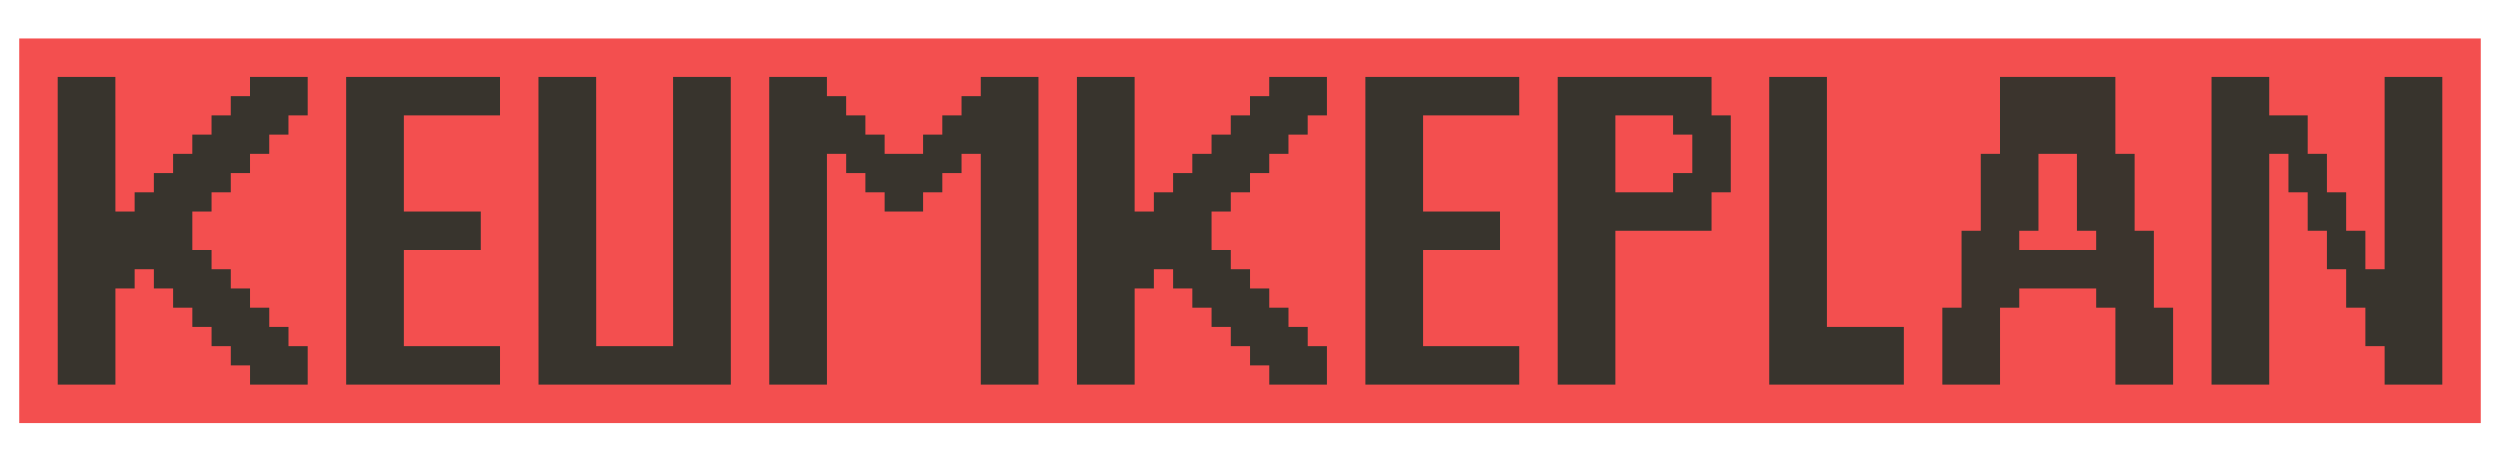 <?xml version="1.0" encoding="UTF-8" standalone="no"?>
<!-- Created with Inkscape (http://www.inkscape.org/) -->

<svg
   xmlns:dc="http://purl.org/dc/elements/1.1/"
   xmlns:cc="http://creativecommons.org/ns#"
   xmlns:rdf="http://www.w3.org/1999/02/22-rdf-syntax-ns#"
   xmlns:svg="http://www.w3.org/2000/svg"
   xmlns="http://www.w3.org/2000/svg"
   xmlns:sodipodi="http://sodipodi.sourceforge.net/DTD/sodipodi-0.dtd"
   xmlns:inkscape="http://www.inkscape.org/namespaces/inkscape"
   width="1300"
   height="240"
   viewBox="0 0 1300 240"
   id="svg2"
   version="1.1"
   inkscape:version="0.91 r13725"
   sodipodi:docname="keumkeplan_banner_new.svg">
  <defs
     id="defs4" />
  <sodipodi:namedview
     id="base"
     pagecolor="#ffffff"
     bordercolor="#666666"
     borderopacity="1.0"
     inkscape:pageopacity="0.0"
     inkscape:pageshadow="2"
     inkscape:zoom="0.98994949"
     inkscape:cx="660.16089"
     inkscape:cy="52.277988"
     inkscape:document-units="px"
     inkscape:current-layer="layer1"
     showgrid="false"
     units="px"
     inkscape:window-width="1920"
     inkscape:window-height="1017"
     inkscape:window-x="-8"
     inkscape:window-y="-8"
     inkscape:window-maximized="1" />
  <g
     inkscape:label="Layer 1"
     inkscape:groupmode="layer"
     id="layer1"
     transform="translate(0,-812.362)">
    <rect
       style="opacity:1;fill:#f34f4f;fill-opacity:1;stroke:none"
       id="rect3336-8-49"
       width="1280"
       height="200"
       x="10"
       y="832.362" />
    <path
       id="rect3336-8-6-3-2-3-7"
       style="opacity:1;fill:#38342d;fill-opacity:1;stroke:none"
       d="m 250,852.362 10,0 0,10 -10,0 z m -10,0 10,0 0,10 -10,0 z m -10,0 10,0 0,10 -10,0 z m -10,0 10,0 0,10 -10,0 z m -10,0 10,0 0,10 -10,0 z m -10,0 10,0 0,10 -10,0 z m -10,0 10,0 0,10 -10,0 z m -10,0 10,0 0,10 -10,0 z m 70,10 10,0 0,10 -10,0 z m -10,0 10,0 0,10 -10,0 z m -10,0 10,0 0,10 -10,0 z m -10,0 10,0 0,10 -10,0 z m -10,0 10,0 0,10 -10,0 z m -10,0 10,0 0,10 -10,0 z m -10,0 10,0 0,10 -10,0 z m -10,0 10,0 0,10 -10,0 z m 20,10 10,0 0,10 -10,0 z m -10,0 10,0 0,10 -10,0 z m -10,0 10,0 0,10 -10,0 z m 20,10 10,0 0,10 -10,0 z m -10,0 10,0 0,10 -10,0 z m -10,0 10,0 0,10 -10,0 z m 20,10 10,0 0,10 -10,0 z m -10,0 10,0 0,10 -10,0 z m -10,0 10,0 0,10 -10,0 z m 20,10 10,0 0,10 -10,0 z m -10,0 10,0 0,10 -10,0 z m -10,0 10,0 0,10 -10,0 z m 20,10 10,0 0,10 -10,0 z m -10,0 10,0 0,10 -10,0 z m -10,0 10,0 0,10 -10,0 z m 60,10 10,0 0,10 -10,0 z m -10,0 10,0 0,10 -10,0 z m -10,0 10,0 0,10 -10,0 z m -10,0 10,0 0,10 -10,0 z m -10,0 10,0 0,10 -10,0 z m -10,0 10,0 0,10 -10,0 z m -10,0 10,0 0,10 -10,0 z m 60,10 10,0 0,10 -10,0 z m -10,0 10,0 0,10 -10,0 z m -10,0 10,0 0,10 -10,0 z m -10,0 10,0 0,10 -10,0 z m -10,0 10,0 0,10 -10,0 z m -10,0 10,0 0,10 -10,0 z m -10,0 10,0 0,10 -10,0 z m 20,10 10,0 0,10 -10,0 z m -10,0 10,0 0,10 -10,0 z m -10,0 10,0 0,10 -10,0 z m 20,10 10,0 0,10 -10,0 z m -10,0 10,0 0,10 -10,0 z m -10,0 10,0 0,10 -10,0 z m 20,10 10,0 0,10 -10,0 z m -10,0 10,0 0,10 -10,0 z m -10,0 10,0 0,10 -10,0 z m 20,10 10,0 0,10 -10,0 z m -10,0 10,0 0,10 -10,0 z m -10,0 10,0 0,10 -10,0 z m 20,10 10,0 0,10 -10,0 z m -10,0 10,0 0,10 -10,0 z m -10,0 10,0 0,10 -10,0 z m 70,10 10,0 0,10 -10,0 z m -10,0 10,0 0,10 -10,0 z m -10,0 10,0 0,10 -10,0 z m -10,0 10,0 0,10 -10,0 z m -10,0 10,0 0,10 -10,0 z m -10,0 10,0 0,10 -10,0 z m -10,0 10,0 0,10 -10,0 z m -10,0 10,0 0,10 -10,0 z m 70,10 10,0 0,10 -10,0 z m -10,0 10,0 0,10 -10,0 z m -10,0 10,0 0,10 -10,0 z m -10,0 10,0 0,10 -10,0 z m -10,0 10,0 0,10 -10,0 z m -10,0 10,0 0,10 -10,0 z m -10,0 10,0 0,10 -10,0 z m -10,0 10,0 0,10 -10,0 z" />
    <path
       id="rect3336-8-7-0-3-5-52"
       style="opacity:1;fill:#38342d;fill-opacity:1;stroke:none"
       d="m 370,852.362 10,0 0,10 -10,0 z m -10,0 10,0 0,10 -10,0 z m -10,0 10,0 0,10 -10,0 z m -50,0 10,0 0,10 -10,0 z m -10,0 10,0 0,10 -10,0 z m -10,0 10,0 0,10 -10,0 z m 90,10 10,0 0,10 -10,0 z m -10,0 10,0 0,10 -10,0 z m -10,0 10,0 0,10 -10,0 z m -50,0 10,0 0,10 -10,0 z m -10,0 10,0 0,10 -10,0 z m -10,0 10,0 0,10 -10,0 z m 90,10 10,0 0,10 -10,0 z m -10,0 10,0 0,10 -10,0 z m -10,0 10,0 0,10 -10,0 z m -50,0 10,0 0,10 -10,0 z m -10,0 10,0 0,10 -10,0 z m -10,0 10,0 0,10 -10,0 z m 90,10 10,0 0,10 -10,0 z m -10,0 10,0 0,10 -10,0 z m -10,0 10,0 0,10 -10,0 z m -50,0 10,0 0,10 -10,0 z m -10,0 10,0 0,10 -10,0 z m -10,0 10,0 0,10 -10,0 z m 90,10 10,0 0,10 -10,0 z m -10,0 10,0 0,10 -10,0 z m -10,0 10,0 0,10 -10,0 z m -50,0 10,0 0,10 -10,0 z m -10,0 10,0 0,10 -10,0 z m -10,0 10,0 0,10 -10,0 z m 90,10 10,0 0,10 -10,0 z m -10,0 10,0 0,10 -10,0 z m -10,0 10,0 0,10 -10,0 z m -50,0 10,0 0,10 -10,0 z m -10,0 10,0 0,10 -10,0 z m -10,0 10,0 0,10 -10,0 z m 90,10 10,0 0,10 -10,0 z m -10,0 10,0 0,10 -10,0 z m -10,0 10,0 0,10 -10,0 z m -50,0 10,0 0,10 -10,0 z m -10,0 10,0 0,10 -10,0 z m -10,0 10,0 0,10 -10,0 z m 90,10 10,0 0,10 -10,0 z m -10,0 10,0 0,10 -10,0 z m -10,0 10,0 0,10 -10,0 z m -50,0 10,0 0,10 -10,0 z m -10,0 10,0 0,10 -10,0 z m -10,0 10,0 0,10 -10,0 z m 90,10 10,0 0,10 -10,0 z m -10,0 10,0 0,10 -10,0 z m -10,0 10,0 0,10 -10,0 z m -50,0 10,0 0,10 -10,0 z m -10,0 10,0 0,10 -10,0 z m -10,0 10,0 0,10 -10,0 z m 90,10 10,0 0,10 -10,0 z m -10,0 10,0 0,10 -10,0 z m -10,0 10,0 0,10 -10,0 z m -50,0 10,0 0,10 -10,0 z m -10,0 10,0 0,10 -10,0 z m -10,0 10,0 0,10 -10,0 z m 90,10 10,0 0,10 -10,0 z m -10,0 10,0 0,10 -10,0 z m -10,0 10,0 0,10 -10,0 z m -50,0 10,0 0,10 -10,0 z m -10,0 10,0 0,10 -10,0 z m -10,0 10,0 0,10 -10,0 z m 90,10 10,0 0,10 -10,0 z m -10,0 10,0 0,10 -10,0 z m -10,0 10,0 0,10 -10,0 z m -50,0 10,0 0,10 -10,0 z m -10,0 10,0 0,10 -10,0 z m -10,0 10,0 0,10 -10,0 z m 90,10 10,0 0,10 -10,0 z m -10,0 10,0 0,10 -10,0 z m -10,0 10,0 0,10 -10,0 z m -50,0 10,0 0,10 -10,0 z m -10,0 10,0 0,10 -10,0 z m -10,0 10,0 0,10 -10,0 z m 90,10 10,0 0,10 -10,0 z m -10,0 10,0 0,10 -10,0 z m -10,0 10,0 0,10 -10,0 z m -50,0 10,0 0,10 -10,0 z m -10,0 10,0 0,10 -10,0 z m -10,0 10,0 0,10 -10,0 z m 90,10 10,0 0,10 -10,0 z m -10,0 10,0 0,10 -10,0 z m -10,0 10,0 0,10 -10,0 z m -10,0 10,0 0,10 -10,0 z m -10,0 10,0 0,10 -10,0 z m -10,0 10,0 0,10 -10,0 z m -10,0 10,0 0,10 -10,0 z m -10,0 10,0 0,10 -10,0 z m -10,0 10,0 0,10 -10,0 z m -10,0 10,0 0,10 -10,0 z m 90,10 10,0 0,10 -10,0 z m -10,0 10,0 0,10 -10,0 z m -10,0 10,0 0,10 -10,0 z m -10,0 10,0 0,10 -10,0 z m -10,0 10,0 0,10 -10,0 z m -10,0 10,0 0,10 -10,0 z m -10,0 10,0 0,10 -10,0 z m -10,0 10,0 0,10 -10,0 z m -10,0 10,0 0,10 -10,0 z m -10,0 10,0 0,10 -10,0 z" />
    <path
       id="rect3336-8-7-4-1-2-0-72"
       style="opacity:1;fill:#38342d;fill-opacity:1;stroke:none"
       d="m 530,852.362 10,0 0,10 -10,0 z m -10,0 10,0 0,10 -10,0 z m -10,0 10,0 0,10 -10,0 z m -90,0 10,0 0,10 -10,0 z m -10,0 10,0 0,10 -10,0 z m -10,0 10,0 0,10 -10,0 z m 130,10 10,0 0,10 -10,0 z m -10,0 10,0 0,10 -10,0 z m -10,0 10,0 0,10 -10,0 z m -10,0 10,0 0,10 -10,0 z m -70,0 10,0 0,10 -10,0 z m -10,0 10,0 0,10 -10,0 z m -10,0 10,0 0,10 -10,0 z m -10,0 10,0 0,10 -10,0 z m 130,10 10,0 0,10 -10,0 z m -10,0 10,0 0,10 -10,0 z m -10,0 10,0 0,10 -10,0 z m -10,0 10,0 0,10 -10,0 z m -10,0 10,0 0,10 -10,0 z m -50,0 10,0 0,10 -10,0 z m -10,0 10,0 0,10 -10,0 z m -10,0 10,0 0,10 -10,0 z m -10,0 10,0 0,10 -10,0 z m -10,0 10,0 0,10 -10,0 z m 130,10 10,0 0,10 -10,0 z m -10,0 10,0 0,10 -10,0 z m -10,0 10,0 0,10 -10,0 z m -10,0 10,0 0,10 -10,0 z m -10,0 10,0 0,10 -10,0 z m -10,0 10,0 0,10 -10,0 z m -30,0 10,0 0,10 -10,0 z m -10,0 10,0 0,10 -10,0 z m -10,0 10,0 0,10 -10,0 z m -10,0 10,0 0,10 -10,0 z m -10,0 10,0 0,10 -10,0 z m -10,0 10,0 0,10 -10,0 z m 130,10 10,0 0,10 -10,0 z m -10,0 10,0 0,10 -10,0 z m -10,0 10,0 0,10 -10,0 z m -20,0 10,0 0,10 -10,0 z m -10,0 10,0 0,10 -10,0 z m -10,0 10,0 0,10 -10,0 z m -10,0 10,0 0,10 -10,0 z m -10,0 10,0 0,10 -10,0 z m -10,0 10,0 0,10 -10,0 z m -20,0 10,0 0,10 -10,0 z m -10,0 10,0 0,10 -10,0 z m -10,0 10,0 0,10 -10,0 z m 130,10 10,0 0,10 -10,0 z m -10,0 10,0 0,10 -10,0 z m -10,0 10,0 0,10 -10,0 z m -30,0 10,0 0,10 -10,0 z m -10,0 10,0 0,10 -10,0 z m -10,0 10,0 0,10 -10,0 z m -10,0 10,0 0,10 -10,0 z m -30,0 10,0 0,10 -10,0 z m -10,0 10,0 0,10 -10,0 z m -10,0 10,0 0,10 -10,0 z m 130,10 10,0 0,10 -10,0 z m -10,0 10,0 0,10 -10,0 z m -10,0 10,0 0,10 -10,0 z m -40,0 10,0 0,10 -10,0 z m -10,0 10,0 0,10 -10,0 z m -40,0 10,0 0,10 -10,0 z m -10,0 10,0 0,10 -10,0 z m -10,0 10,0 0,10 -10,0 z m 130,10 10,0 0,10 -10,0 z m -10,0 10,0 0,10 -10,0 z m -10,0 10,0 0,10 -10,0 z m -90,0 10,0 0,10 -10,0 z m -10,0 10,0 0,10 -10,0 z m -10,0 10,0 0,10 -10,0 z m 130,10 10,0 0,10 -10,0 z m -10,0 10,0 0,10 -10,0 z m -10,0 10,0 0,10 -10,0 z m -90,0 10,0 0,10 -10,0 z m -10,0 10,0 0,10 -10,0 z m -10,0 10,0 0,10 -10,0 z m 130,10 10,0 0,10 -10,0 z m -10,0 10,0 0,10 -10,0 z m -10,0 10,0 0,10 -10,0 z m -90,0 10,0 0,10 -10,0 z m -10,0 10,0 0,10 -10,0 z m -10,0 10,0 0,10 -10,0 z m 130,10 10,0 0,10 -10,0 z m -10,0 10,0 0,10 -10,0 z m -10,0 10,0 0,10 -10,0 z m -90,0 10,0 0,10 -10,0 z m -10,0 10,0 0,10 -10,0 z m -10,0 10,0 0,10 -10,0 z m 130,10 10,0 0,10 -10,0 z m -10,0 10,0 0,10 -10,0 z m -10,0 10,0 0,10 -10,0 z m -90,0 10,0 0,10 -10,0 z m -10,0 10,0 0,10 -10,0 z m -10,0 10,0 0,10 -10,0 z m 130,10 10,0 0,10 -10,0 z m -10,0 10,0 0,10 -10,0 z m -10,0 10,0 0,10 -10,0 z m -90,0 10,0 0,10 -10,0 z m -10,0 10,0 0,10 -10,0 z m -10,0 10,0 0,10 -10,0 z m 130,10 10,0 0,10 -10,0 z m -10,0 10,0 0,10 -10,0 z m -10,0 10,0 0,10 -10,0 z m -90,0 10,0 0,10 -10,0 z m -10,0 10,0 0,10 -10,0 z m -10,0 10,0 0,10 -10,0 z m 130,10 10,0 0,10 -10,0 z m -10,0 10,0 0,10 -10,0 z m -10,0 10,0 0,10 -10,0 z m -90,0 10,0 0,10 -10,0 z m -10,0 10,0 0,10 -10,0 z m -10,0 10,0 0,10 -10,0 z m 130,10 10,0 0,10 -10,0 z m -10,0 10,0 0,10 -10,0 z m -10,0 10,0 0,10 -10,0 z m -90,0 10,0 0,10 -10,0 z m -10,0 10,0 0,10 -10,0 z m -10,0 10,0 0,10 -10,0 z" />
    <path
       id="rect3336-24-1-7-6-3-3-9-1"
       style="opacity:1;fill:#38342d;fill-opacity:0.984;stroke:none"
       d="m 1090,852.362 10,0 0,10 -10,0 z m -10,0 10,0 0,10 -10,0 z m -10,0 10,0 0,10 -10,0 z m -10,0 10,0 0,10 -10,0 z m -10,0 10,0 0,10 -10,0 z m -10,0 10,0 0,10 -10,0 z m 50,10 10,0 0,10 -10,0 z m -10,0 10,0 0,10 -10,0 z m -10,0 10,0 0,10 -10,0 z m -10,0 10,0 0,10 -10,0 z m -10,0 10,0 0,10 -10,0 z m -10,0 10,0 0,10 -10,0 z m 50,10 10,0 0,10 -10,0 z m -10,0 10,0 0,10 -10,0 z m -10,0 10,0 0,10 -10,0 z m -10,0 10,0 0,10 -10,0 z m -10,0 10,0 0,10 -10,0 z m -10,0 10,0 0,10 -10,0 z m 50,10 10,0 0,10 -10,0 z m -10,0 10,0 0,10 -10,0 z m -10,0 10,0 0,10 -10,0 z m -10,0 10,0 0,10 -10,0 z m -10,0 10,0 0,10 -10,0 z m -10,0 10,0 0,10 -10,0 z m 60,10 10,0 0,10 -10,0 z m -10,0 10,0 0,10 -10,0 z m -10,0 10,0 0,10 -10,0 z m -30,0 10,0 0,10 -10,0 z m -10,0 10,0 0,10 -10,0 z m -10,0 10,0 0,10 -10,0 z m 70,10 10,0 0,10 -10,0 z m -10,0 10,0 0,10 -10,0 z m -10,0 10,0 0,10 -10,0 z m -30,0 10,0 0,10 -10,0 z m -10,0 10,0 0,10 -10,0 z m -10,0 10,0 0,10 -10,0 z m 70,10 10,0 0,10 -10,0 z m -10,0 10,0 0,10 -10,0 z m -10,0 10,0 0,10 -10,0 z m -30,0 10,0 0,10 -10,0 z m -10,0 10,0 0,10 -10,0 z m -10,0 10,0 0,10 -10,0 z m 70,10 10,0 0,10 -10,0 z m -10,0 10,0 0,10 -10,0 z m -10,0 10,0 0,10 -10,0 z m -30,0 10,0 0,10 -10,0 z m -10,0 10,0 0,10 -10,0 z m -10,0 10,0 0,10 -10,0 z m 80,10 10,0 0,10 -10,0 z m -10,0 10,0 0,10 -10,0 z m -10,0 10,0 0,10 -10,0 z m -50,0 10,0 0,10 -10,0 z m -10,0 10,0 0,10 -10,0 z m -10,0 10,0 0,10 -10,0 z m 90,10 10,0 0,10 -10,0 z m -10,0 10,0 0,10 -10,0 z m -10,0 10,0 0,10 -10,0 z m -10,0 10,0 0,10 -10,0 z m -10,0 10,0 0,10 -10,0 z m -10,0 10,0 0,10 -10,0 z m -10,0 10,0 0,10 -10,0 z m -10,0 10,0 0,10 -10,0 z m -10,0 10,0 0,10 -10,0 z m -10,0 10,0 0,10 -10,0 z m 90,10 10,0 0,10 -10,0 z m -10,0 10,0 0,10 -10,0 z m -10,0 10,0 0,10 -10,0 z m -10,0 10,0 0,10 -10,0 z m -10,0 10,0 0,10 -10,0 z m -10,0 10,0 0,10 -10,0 z m -10,0 10,0 0,10 -10,0 z m -10,0 10,0 0,10 -10,0 z m -10,0 10,0 0,10 -10,0 z m -10,0 10,0 0,10 -10,0 z m 90,10 10,0 0,10 -10,0 z m -10,0 10,0 0,10 -10,0 z m -10,0 10,0 0,10 -10,0 z m -50,0 10,0 0,10 -10,0 z m -10,0 10,0 0,10 -10,0 z m -10,0 10,0 0,10 -10,0 z m 100,10 10,0 0,10 -10,0 z m -10,0 10,0 0,10 -10,0 z m -10,0 10,0 0,10 -10,0 z m -70,0 10,0 0,10 -10,0 z m -10,0 10,0 0,10 -10,0 z m -10,0 10,0 0,10 -10,0 z m 110,10 10,0 0,10 -10,0 z m -10,0 10,0 0,10 -10,0 z m -10,0 10,0 0,10 -10,0 z m -70,0 10,0 0,10 -10,0 z m -10,0 10,0 0,10 -10,0 z m -10,0 10,0 0,10 -10,0 z m 110,10 10,0 0,10 -10,0 z m -10,0 10,0 0,10 -10,0 z m -10,0 10,0 0,10 -10,0 z m -70,0 10,0 0,10 -10,0 z m -10,0 10,0 0,10 -10,0 z m -10,0 10,0 0,10 -10,0 z m 110,10 10,0 0,10 -10,0 z m -10,0 10,0 0,10 -10,0 z m -10,0 10,0 0,10 -10,0 z m -70,0 10,0 0,10 -10,0 z m -10,0 10,0 0,10 -10,0 z m -10,0 10,0 0,10 -10,0 z" />
    <path
       id="rect3336-1-0-6-1-6"
       style="opacity:1;fill:#38342d;fill-opacity:1;stroke:none"
       d="m 150,852.362 10,0 0,10 -10,0 z m 0,10 10,0 0,10 -10,0 z m 0,130 10,0 0,10 -10,0 z m 0,10 10,0 0,10 -10,0 z m -10,-150 10,0 0,10 -10,0 z m -10,0 10,0 0,10 -10,0 z m -80,0 10,0 0,10 -10,0 z m -10,0 10,0 0,10 -10,0 z m -10,0 10,0 0,10 -10,0 z m 110,10 10,0 0,10 -10,0 z m -10,0 10,0 0,10 -10,0 z m -10,0 10,0 0,10 -10,0 z m -70,0 10,0 0,10 -10,0 z m -10,0 10,0 0,10 -10,0 z m -10,0 10,0 0,10 -10,0 z m 110,10 10,0 0,10 -10,0 z m -10,0 10,0 0,10 -10,0 z m -10,0 10,0 0,10 -10,0 z m -10,0 10,0 0,10 -10,0 z m -60,0 10,0 0,10 -10,0 z m -10,0 10,0 0,10 -10,0 z m -10,0 10,0 0,10 -10,0 z m 100,10 10,0 0,10 -10,0 z m -10,0 10,0 0,10 -10,0 z m -10,0 10,0 0,10 -10,0 z m -10,0 10,0 0,10 -10,0 z m -50,0 10,0 0,10 -10,0 z m -10,0 10,0 0,10 -10,0 z m -10,0 10,0 0,10 -10,0 z m 90,10 10,0 0,10 -10,0 z m -10,0 10,0 0,10 -10,0 z m -10,0 10,0 0,10 -10,0 z m -10,0 10,0 0,10 -10,0 z m -40,0 10,0 0,10 -10,0 z m -10,0 10,0 0,10 -10,0 z m -10,0 10,0 0,10 -10,0 z m 80,10 10,0 0,10 -10,0 z m -10,0 10,0 0,10 -10,0 z m -10,0 10,0 0,10 -10,0 z m -10,0 10,0 0,10 -10,0 z m -30,0 10,0 0,10 -10,0 z m -10,0 10,0 0,10 -10,0 z m -10,0 10,0 0,10 -10,0 z m 70,10 10,0 0,10 -10,0 z m -10,0 10,0 0,10 -10,0 z m -10,0 10,0 0,10 -10,0 z m -10,0 10,0 0,10 -10,0 z m -20,0 10,0 0,10 -10,0 z m -10,0 10,0 0,10 -10,0 z m -10,0 10,0 0,10 -10,0 z m 60,10 10,0 0,10 -10,0 z m -10,0 10,0 0,10 -10,0 z m -10,0 10,0 0,10 -10,0 z m -10,0 10,0 0,10 -10,0 z m -10,0 10,0 0,10 -10,0 z m -10,0 10,0 0,10 -10,0 z m -10,0 10,0 0,10 -10,0 z m 60,10 10,0 0,10 -10,0 z m -10,0 10,0 0,10 -10,0 z m -10,0 10,0 0,10 -10,0 z m -10,0 10,0 0,10 -10,0 z m -10,0 10,0 0,10 -10,0 z m -10,0 10,0 0,10 -10,0 z m -10,0 10,0 0,10 -10,0 z m 70,10 10,0 0,10 -10,0 z m -10,0 10,0 0,10 -10,0 z m -10,0 10,0 0,10 -10,0 z m -10,0 10,0 0,10 -10,0 z m -10,0 10,0 0,10 -10,0 z m -10,0 10,0 0,10 -10,0 z m -10,0 10,0 0,10 -10,0 z m -10,0 10,0 0,10 -10,0 z m 80,10 10,0 0,10 -10,0 z m -10,0 10,0 0,10 -10,0 z m -10,0 10,0 0,10 -10,0 z m -10,0 10,0 0,10 -10,0 z m -20,0 10,0 0,10 -10,0 z m -10,0 10,0 0,10 -10,0 z m -10,0 10,0 0,10 -10,0 z m -10,0 10,0 0,10 -10,0 z m 90,10 10,0 0,10 -10,0 z m -10,0 10,0 0,10 -10,0 z m -10,0 10,0 0,10 -10,0 z m -10,0 10,0 0,10 -10,0 z m -40,0 10,0 0,10 -10,0 z m -10,0 10,0 0,10 -10,0 z m -10,0 10,0 0,10 -10,0 z m 100,10 10,0 0,10 -10,0 z m -10,0 10,0 0,10 -10,0 z m -10,0 10,0 0,10 -10,0 z m -10,0 10,0 0,10 -10,0 z m -50,0 10,0 0,10 -10,0 z m -10,0 10,0 0,10 -10,0 z m -10,0 10,0 0,10 -10,0 z m 110,10 10,0 0,10 -10,0 z m -10,0 10,0 0,10 -10,0 z m -10,0 10,0 0,10 -10,0 z m -10,0 10,0 0,10 -10,0 z m -60,0 10,0 0,10 -10,0 z m -10,0 10,0 0,10 -10,0 z m -10,0 10,0 0,10 -10,0 z m 110,10 10,0 0,10 -10,0 z m -10,0 10,0 0,10 -10,0 z m -10,0 10,0 0,10 -10,0 z m -70,0 10,0 0,10 -10,0 z m -10,0 10,0 0,10 -10,0 z m -10,0 10,0 0,10 -10,0 z m 110,10 10,0 0,10 -10,0 z m -10,0 10,0 0,10 -10,0 z m -80,0 10,0 0,10 -10,0 z m -10,0 10,0 0,10 -10,0 z m -10,0 10,0 0,10 -10,0 z" />
    <path
       id="rect3336-1-0-6-1-6-9"
       style="opacity:1;fill:#38342d;fill-opacity:1;stroke:none"
       d="m 680,852.362 10,0 0,10 -10,0 z m 0,10 10,0 0,10 -10,0 z m 0,130 10,0 0,10 -10,0 z m 0,10 10,0 0,10 -10,0 z m -10,-150 10,0 0,10 -10,0 z m -10,0 10,0 0,10 -10,0 z m -80,0 10,0 0,10 -10,0 z m -10,0 10,0 0,10 -10,0 z m -10,0 10,0 0,10 -10,0 z m 110,10 10,0 0,10 -10,0 z m -10,0 10,0 0,10 -10,0 z m -10,0 10,0 0,10 -10,0 z m -70,0 10,0 0,10 -10,0 z m -10,0 10,0 0,10 -10,0 z m -10,0 10,0 0,10 -10,0 z m 110,10 10,0 0,10 -10,0 z m -10,0 10,0 0,10 -10,0 z m -10,0 10,0 0,10 -10,0 z m -10,0 10,0 0,10 -10,0 z m -60,0 10,0 0,10 -10,0 z m -10,0 10,0 0,10 -10,0 z m -10,0 10,0 0,10 -10,0 z m 100,10 10,0 0,10 -10,0 z m -10,0 10,0 0,10 -10,0 z m -10,0 10,0 0,10 -10,0 z m -10,0 10,0 0,10 -10,0 z m -50,0 10,0 0,10 -10,0 z m -10,0 10,0 0,10 -10,0 z m -10,0 10,0 0,10 -10,0 z m 90,10 10,0 0,10 -10,0 z m -10,0 10,0 0,10 -10,0 z m -10,0 10,0 0,10 -10,0 z m -10,0 10,0 0,10 -10,0 z m -40,0 10,0 0,10 -10,0 z m -10,0 10,0 0,10 -10,0 z m -10,0 10,0 0,10 -10,0 z m 80,10 10,0 0,10 -10,0 z m -10,0 10,0 0,10 -10,0 z m -10,0 10,0 0,10 -10,0 z m -10,0 10,0 0,10 -10,0 z m -30,0 10,0 0,10 -10,0 z m -10,0 10,0 0,10 -10,0 z m -10,0 10,0 0,10 -10,0 z m 70,10 10,0 0,10 -10,0 z m -10,0 10,0 0,10 -10,0 z m -10,0 10,0 0,10 -10,0 z m -10,0 10,0 0,10 -10,0 z m -20,0 10,0 0,10 -10,0 z m -10,0 10,0 0,10 -10,0 z m -10,0 10,0 0,10 -10,0 z m 60,10 10,0 0,10 -10,0 z m -10,0 10,0 0,10 -10,0 z m -10,0 10,0 0,10 -10,0 z m -10,0 10,0 0,10 -10,0 z m -10,0 10,0 0,10 -10,0 z m -10,0 10,0 0,10 -10,0 z m -10,0 10,0 0,10 -10,0 z m 60,10 10,0 0,10 -10,0 z m -10,0 10,0 0,10 -10,0 z m -10,0 10,0 0,10 -10,0 z m -10,0 10,0 0,10 -10,0 z m -10,0 10,0 0,10 -10,0 z m -10,0 10,0 0,10 -10,0 z m -10,0 10,0 0,10 -10,0 z m 70,10 10,0 0,10 -10,0 z m -10,0 10,0 0,10 -10,0 z m -10,0 10,0 0,10 -10,0 z m -10,0 10,0 0,10 -10,0 z m -10,0 10,0 0,10 -10,0 z m -10,0 10,0 0,10 -10,0 z m -10,0 10,0 0,10 -10,0 z m -10,0 10,0 0,10 -10,0 z m 80,10 10,0 0,10 -10,0 z m -10,0 10,0 0,10 -10,0 z m -10,0 10,0 0,10 -10,0 z m -10,0 10,0 0,10 -10,0 z m -20,0 10,0 0,10 -10,0 z m -10,0 10,0 0,10 -10,0 z m -10,0 10,0 0,10 -10,0 z m -10,0 10,0 0,10 -10,0 z m 90,10 10,0 0,10 -10,0 z m -10,0 10,0 0,10 -10,0 z m -10,0 10,0 0,10 -10,0 z m -10,0 10,0 0,10 -10,0 z m -40,0 10,0 0,10 -10,0 z m -10,0 10,0 0,10 -10,0 z m -10,0 10,0 0,10 -10,0 z m 100,10 10,0 0,10 -10,0 z m -10,0 10,0 0,10 -10,0 z m -10,0 10,0 0,10 -10,0 z m -10,0 10,0 0,10 -10,0 z m -50,0 10,0 0,10 -10,0 z m -10,0 10,0 0,10 -10,0 z m -10,0 10,0 0,10 -10,0 z m 110,10 10,0 0,10 -10,0 z m -10,0 10,0 0,10 -10,0 z m -10,0 10,0 0,10 -10,0 z m -10,0 10,0 0,10 -10,0 z m -60,0 10,0 0,10 -10,0 z m -10,0 10,0 0,10 -10,0 z m -10,0 10,0 0,10 -10,0 z m 110,10 10,0 0,10 -10,0 z m -10,0 10,0 0,10 -10,0 z m -10,0 10,0 0,10 -10,0 z m -70,0 10,0 0,10 -10,0 z m -10,0 10,0 0,10 -10,0 z m -10,0 10,0 0,10 -10,0 z m 110,10 10,0 0,10 -10,0 z m -10,0 10,0 0,10 -10,0 z m -80,0 10,0 0,10 -10,0 z m -10,0 10,0 0,10 -10,0 z m -10,0 10,0 0,10 -10,0 z" />
    <path
       id="rect3336-8-6-3-2-3-7-2"
       style="opacity:1;fill:#38342d;fill-opacity:1;stroke:none"
       d="m 780,852.362 10,0 0,10 -10,0 z m -10,0 10,0 0,10 -10,0 z m -10,0 10,0 0,10 -10,0 z m -10,0 10,0 0,10 -10,0 z m -10,0 10,0 0,10 -10,0 z m -10,0 10,0 0,10 -10,0 z m -10,0 10,0 0,10 -10,0 z m -10,0 10,0 0,10 -10,0 z m 70,10 10,0 0,10 -10,0 z m -10,0 10,0 0,10 -10,0 z m -10,0 10,0 0,10 -10,0 z m -10,0 10,0 0,10 -10,0 z m -10,0 10,0 0,10 -10,0 z m -10,0 10,0 0,10 -10,0 z m -10,0 10,0 0,10 -10,0 z m -10,0 10,0 0,10 -10,0 z m 20,10 10,0 0,10 -10,0 z m -10,0 10,0 0,10 -10,0 z m -10,0 10,0 0,10 -10,0 z m 20,10 10,0 0,10 -10,0 z m -10,0 10,0 0,10 -10,0 z m -10,0 10,0 0,10 -10,0 z m 20,10 10,0 0,10 -10,0 z m -10,0 10,0 0,10 -10,0 z m -10,0 10,0 0,10 -10,0 z m 20,10 10,0 0,10 -10,0 z m -10,0 10,0 0,10 -10,0 z m -10,0 10,0 0,10 -10,0 z m 20,10 10,0 0,10 -10,0 z m -10,0 10,0 0,10 -10,0 z m -10,0 10,0 0,10 -10,0 z m 60,10 10,0 0,10 -10,0 z m -10,0 10,0 0,10 -10,0 z m -10,0 10,0 0,10 -10,0 z m -10,0 10,0 0,10 -10,0 z m -10,0 10,0 0,10 -10,0 z m -10,0 10,0 0,10 -10,0 z m -10,0 10,0 0,10 -10,0 z m 60,10 10,0 0,10 -10,0 z m -10,0 10,0 0,10 -10,0 z m -10,0 10,0 0,10 -10,0 z m -10,0 10,0 0,10 -10,0 z m -10,0 10,0 0,10 -10,0 z m -10,0 10,0 0,10 -10,0 z m -10,0 10,0 0,10 -10,0 z m 20,10 10,0 0,10 -10,0 z m -10,0 10,0 0,10 -10,0 z m -10,0 10,0 0,10 -10,0 z m 20,10 10,0 0,10 -10,0 z m -10,0 10,0 0,10 -10,0 z m -10,0 10,0 0,10 -10,0 z m 20,10 10,0 0,10 -10,0 z m -10,0 10,0 0,10 -10,0 z m -10,0 10,0 0,10 -10,0 z m 20,10 10,0 0,10 -10,0 z m -10,0 10,0 0,10 -10,0 z m -10,0 10,0 0,10 -10,0 z m 20,10 10,0 0,10 -10,0 z m -10,0 10,0 0,10 -10,0 z m -10,0 10,0 0,10 -10,0 z m 70,10 10,0 0,10 -10,0 z m -10,0 10,0 0,10 -10,0 z m -10,0 10,0 0,10 -10,0 z m -10,0 10,0 0,10 -10,0 z m -10,0 10,0 0,10 -10,0 z m -10,0 10,0 0,10 -10,0 z m -10,0 10,0 0,10 -10,0 z m -10,0 10,0 0,10 -10,0 z m 70,10 10,0 0,10 -10,0 z m -10,0 10,0 0,10 -10,0 z m -10,0 10,0 0,10 -10,0 z m -10,0 10,0 0,10 -10,0 z m -10,0 10,0 0,10 -10,0 z m -10,0 10,0 0,10 -10,0 z m -10,0 10,0 0,10 -10,0 z m -10,0 10,0 0,10 -10,0 z" />
    <path
       id="rect3336-82-6-1-8-6-4-3"
       style="opacity:1;fill:#38342d;fill-opacity:1;stroke:none"
       d="m 830,852.362 10,0 0,10 -10,0 z m -10,0 10,0 0,10 -10,0 z m -10,0 10,0 0,10 -10,0 z m 20,10 10,0 0,10 -10,0 z m -10,0 10,0 0,10 -10,0 z m -10,0 10,0 0,10 -10,0 z m 20,10 10,0 0,10 -10,0 z m -10,0 10,0 0,10 -10,0 z m -10,0 10,0 0,10 -10,0 z m 20,10 10,0 0,10 -10,0 z m -10,0 10,0 0,10 -10,0 z m -10,0 10,0 0,10 -10,0 z m 20,10 10,0 0,10 -10,0 z m -10,0 10,0 0,10 -10,0 z m -10,0 10,0 0,10 -10,0 z m 20,10 10,0 0,10 -10,0 z m -10,0 10,0 0,10 -10,0 z m -10,0 10,0 0,10 -10,0 z m 20,10 10,0 0,10 -10,0 z m -10,0 10,0 0,10 -10,0 z m -10,0 10,0 0,10 -10,0 z m 20,10 10,0 0,10 -10,0 z m -10,0 10,0 0,10 -10,0 z m -10,0 10,0 0,10 -10,0 z m 20,10 10,0 0,10 -10,0 z m -10,0 10,0 0,10 -10,0 z m -10,0 10,0 0,10 -10,0 z m 20,10 10,0 0,10 -10,0 z m -10,0 10,0 0,10 -10,0 z m -10,0 10,0 0,10 -10,0 z m 20,10 10,0 0,10 -10,0 z m -10,0 10,0 0,10 -10,0 z m -10,0 10,0 0,10 -10,0 z m 20,10 10,0 0,10 -10,0 z m -10,0 10,0 0,10 -10,0 z m -10,0 10,0 0,10 -10,0 z m 20,10 10,0 0,10 -10,0 z m -10,0 10,0 0,10 -10,0 z m -10,0 10,0 0,10 -10,0 z m 20,10 10,0 0,10 -10,0 z m -10,0 10,0 0,10 -10,0 z m -10,0 10,0 0,10 -10,0 z m 20,10 10,0 0,10 -10,0 z m -10,0 10,0 0,10 -10,0 z m -10,0 10,0 0,10 -10,0 z m 20,10 10,0 0,10 -10,0 z m -10,0 10,0 0,10 -10,0 z m -10,0 10,0 0,10 -10,0 z m 70,-150 10,0 0,10 -10,0 z m -10,0 10,0 0,10 -10,0 z m -10,0 10,0 0,10 -10,0 z m -10,0 10,0 0,10 -10,0 z m -10,0 10,0 0,10 -10,0 z m 40,10 10,0 0,10 -10,0 z m -10,0 10,0 0,10 -10,0 z m -10,0 10,0 0,10 -10,0 z m -10,0 10,0 0,10 -10,0 z m -10,0 10,0 0,10 -10,0 z m 50,10 10,0 0,10 -10,0 z m -10,0 10,0 0,10 -10,0 z m -10,0 10,0 0,10 -10,0 z m 20,10 10,0 0,10 -10,0 z m -10,0 10,0 0,10 -10,0 z m 10,10 10,0 0,10 -10,0 z m -10,0 10,0 0,10 -10,0 z m 10,10 10,0 0,10 -10,0 z m -10,0 10,0 0,10 -10,0 z m -10,0 10,0 0,10 -10,0 z m 10,10 10,0 0,10 -10,0 z m -10,0 10,0 0,10 -10,0 z m -10,0 10,0 0,10 -10,0 z m -10,0 10,0 0,10 -10,0 z m -10,0 10,0 0,10 -10,0 z m 40,10 10,0 0,10 -10,0 z m -10,0 10,0 0,10 -10,0 z m -10,0 10,0 0,10 -10,0 z m -10,0 10,0 0,10 -10,0 z m -10,0 10,0 0,10 -10,0 z" />
    <path
       id="rect3336-82-6-1-8-6-4-6"
       style="opacity:1;fill:#38342d;fill-opacity:1;stroke:none"
       d="m 940,852.362 10,0 0,10 -10,0 z m -10,0 10,0 0,10 -10,0 z m -10,0 10,0 0,10 -10,0 z m 20,10 10,0 0,10 -10,0 z m -10,0 10,0 0,10 -10,0 z m -10,0 10,0 0,10 -10,0 z m 20,10 10,0 0,10 -10,0 z m -10,0 10,0 0,10 -10,0 z m -10,0 10,0 0,10 -10,0 z m 20,10 10,0 0,10 -10,0 z m -10,0 10,0 0,10 -10,0 z m -10,0 10,0 0,10 -10,0 z m 20,10 10,0 0,10 -10,0 z m -10,0 10,0 0,10 -10,0 z m -10,0 10,0 0,10 -10,0 z m 20,10 10,0 0,10 -10,0 z m -10,0 10,0 0,10 -10,0 z m -10,0 10,0 0,10 -10,0 z m 20,10 10,0 0,10 -10,0 z m -10,0 10,0 0,10 -10,0 z m -10,0 10,0 0,10 -10,0 z m 20,10 10,0 0,10 -10,0 z m -10,0 10,0 0,10 -10,0 z m -10,0 10,0 0,10 -10,0 z m 20,10 10,0 0,10 -10,0 z m -10,0 10,0 0,10 -10,0 z m -10,0 10,0 0,10 -10,0 z m 20,10 10,0 0,10 -10,0 z m -10,0 10,0 0,10 -10,0 z m -10,0 10,0 0,10 -10,0 z m 20,10 10,0 0,10 -10,0 z m -10,0 10,0 0,10 -10,0 z m -10,0 10,0 0,10 -10,0 z m 20,10 10,0 0,10 -10,0 z m -10,0 10,0 0,10 -10,0 z m -10,0 10,0 0,10 -10,0 z m 20,10 10,0 0,10 -10,0 z m -10,0 10,0 0,10 -10,0 z m -10,0 10,0 0,10 -10,0 z m 20,10 10,0 0,10 -10,0 z m -10,0 10,0 0,10 -10,0 z m -10,0 10,0 0,10 -10,0 z m 20,10 10,0 0,10 -10,0 z m -10,0 10,0 0,10 -10,0 z m -10,0 10,0 0,10 -10,0 z m 20,10 10,0 0,10 -10,0 z m -10,0 10,0 0,10 -10,0 z m -10,0 10,0 0,10 -10,0 z m 60,-20 10,0 0,10 -10,0 z m -10,0 10,0 0,10 -10,0 z m -10,0 10,0 0,10 -10,0 z m -10,0 10,0 0,10 -10,0 z m 30,10 10,0 0,10 -10,0 z m -10,0 10,0 0,10 -10,0 z m -10,0 10,0 0,10 -10,0 z m -10,0 10,0 0,10 -10,0 z m 30,10 10,0 0,10 -10,0 z m -10,0 10,0 0,10 -10,0 z m -10,0 10,0 0,10 -10,0 z m -10,0 10,0 0,10 -10,0 z" />
    <path
       id="rect3336-82-6-1-8-6-4-6-4"
       style="opacity:1;fill:#38342d;fill-opacity:1;stroke:none"
       d="m 1260,852.362 10,0 0,10 -10,0 z m -10,0 10,0 0,10 -10,0 z m -10,0 10,0 0,10 -10,0 z m 20,10 10,0 0,10 -10,0 z m -10,0 10,0 0,10 -10,0 z m -10,0 10,0 0,10 -10,0 z m 20,10 10,0 0,10 -10,0 z m -10,0 10,0 0,10 -10,0 z m -10,0 10,0 0,10 -10,0 z m 20,10 10,0 0,10 -10,0 z m -10,0 10,0 0,10 -10,0 z m -10,0 10,0 0,10 -10,0 z m 20,10 10,0 0,10 -10,0 z m -10,0 10,0 0,10 -10,0 z m -10,0 10,0 0,10 -10,0 z m 20,10 10,0 0,10 -10,0 z m -10,0 10,0 0,10 -10,0 z m -10,0 10,0 0,10 -10,0 z m 20,10 10,0 0,10 -10,0 z m -10,0 10,0 0,10 -10,0 z m -10,0 10,0 0,10 -10,0 z m 20,10 10,0 0,10 -10,0 z m -10,0 10,0 0,10 -10,0 z m -10,0 10,0 0,10 -10,0 z m 20,10 10,0 0,10 -10,0 z m -10,0 10,0 0,10 -10,0 z m -10,0 10,0 0,10 -10,0 z m 20,10 10,0 0,10 -10,0 z m -10,0 10,0 0,10 -10,0 z m -10,0 10,0 0,10 -10,0 z m 20,10 10,0 0,10 -10,0 z m -10,0 10,0 0,10 -10,0 z m -10,0 10,0 0,10 -10,0 z m 20,10 10,0 0,10 -10,0 z m -10,0 10,0 0,10 -10,0 z m -10,0 10,0 0,10 -10,0 z m 20,10 10,0 0,10 -10,0 z m -10,0 10,0 0,10 -10,0 z m -10,0 10,0 0,10 -10,0 z m 20,10 10,0 0,10 -10,0 z m -10,0 10,0 0,10 -10,0 z m -10,0 10,0 0,10 -10,0 z m 20,10 10,0 0,10 -10,0 z m -10,0 10,0 0,10 -10,0 z m -10,0 10,0 0,10 -10,0 z m 20,10 10,0 0,10 -10,0 z m -10,0 10,0 0,10 -10,0 z m -10,0 10,0 0,10 -10,0 z m -70,-150 10,0 0,10 -10,0 z m -10,0 10,0 0,10 -10,0 z m -10,0 10,0 0,10 -10,0 z m 20,10 10,0 0,10 -10,0 z m -10,0 10,0 0,10 -10,0 z m -10,0 10,0 0,10 -10,0 z m 20,10 10,0 0,10 -10,0 z m -10,0 10,0 0,10 -10,0 z m -10,0 10,0 0,10 -10,0 z m 20,10 10,0 0,10 -10,0 z m -10,0 10,0 0,10 -10,0 z m -10,0 10,0 0,10 -10,0 z m 20,10 10,0 0,10 -10,0 z m -10,0 10,0 0,10 -10,0 z m -10,0 10,0 0,10 -10,0 z m 20,10 10,0 0,10 -10,0 z m -10,0 10,0 0,10 -10,0 z m -10,0 10,0 0,10 -10,0 z m 20,10 10,0 0,10 -10,0 z m -10,0 10,0 0,10 -10,0 z m -10,0 10,0 0,10 -10,0 z m 20,10 10,0 0,10 -10,0 z m -10,0 10,0 0,10 -10,0 z m -10,0 10,0 0,10 -10,0 z m 20,10 10,0 0,10 -10,0 z m -10,0 10,0 0,10 -10,0 z m -10,0 10,0 0,10 -10,0 z m 20,10 10,0 0,10 -10,0 z m -10,0 10,0 0,10 -10,0 z m -10,0 10,0 0,10 -10,0 z m 20,10 10,0 0,10 -10,0 z m -10,0 10,0 0,10 -10,0 z m -10,0 10,0 0,10 -10,0 z m 20,10 10,0 0,10 -10,0 z m -10,0 10,0 0,10 -10,0 z m -10,0 10,0 0,10 -10,0 z m 20,10 10,0 0,10 -10,0 z m -10,0 10,0 0,10 -10,0 z m -10,0 10,0 0,10 -10,0 z m 20,10 10,0 0,10 -10,0 z m -10,0 10,0 0,10 -10,0 z m -10,0 10,0 0,10 -10,0 z m 20,10 10,0 0,10 -10,0 z m -10,0 10,0 0,10 -10,0 z m -10,0 10,0 0,10 -10,0 z m 20,10 10,0 0,10 -10,0 z m -10,0 10,0 0,10 -10,0 z m -10,0 10,0 0,10 -10,0 z m 40,-130 10,0 0,10 -10,0 z m -10,0 10,0 0,10 -10,0 z m 10,10 10,0 0,10 -10,0 z m -10,0 10,0 0,10 -10,0 z m 20,10 10,0 0,10 -10,0 z m -10,0 10,0 0,10 -10,0 z m 10,10 10,0 0,10 -10,0 z m -10,0 10,0 0,10 -10,0 z m 20,10 10,0 0,10 -10,0 z m -10,0 10,0 0,10 -10,0 z m 10,10 10,0 0,10 -10,0 z m -10,0 10,0 0,10 -10,0 z m 20,10 10,0 0,10 -10,0 z m -10,0 10,0 0,10 -10,0 z m 10,10 10,0 0,10 -10,0 z m -10,0 10,0 0,10 -10,0 z m 20,10 10,0 0,10 -10,0 z m -10,0 10,0 0,10 -10,0 z m 10,10 10,0 0,10 -10,0 z m -10,0 10,0 0,10 -10,0 z m 10,10 10,0 0,10 -10,0 z m 0,10 10,0 0,10 -10,0 z" />
  </g>
</svg>
